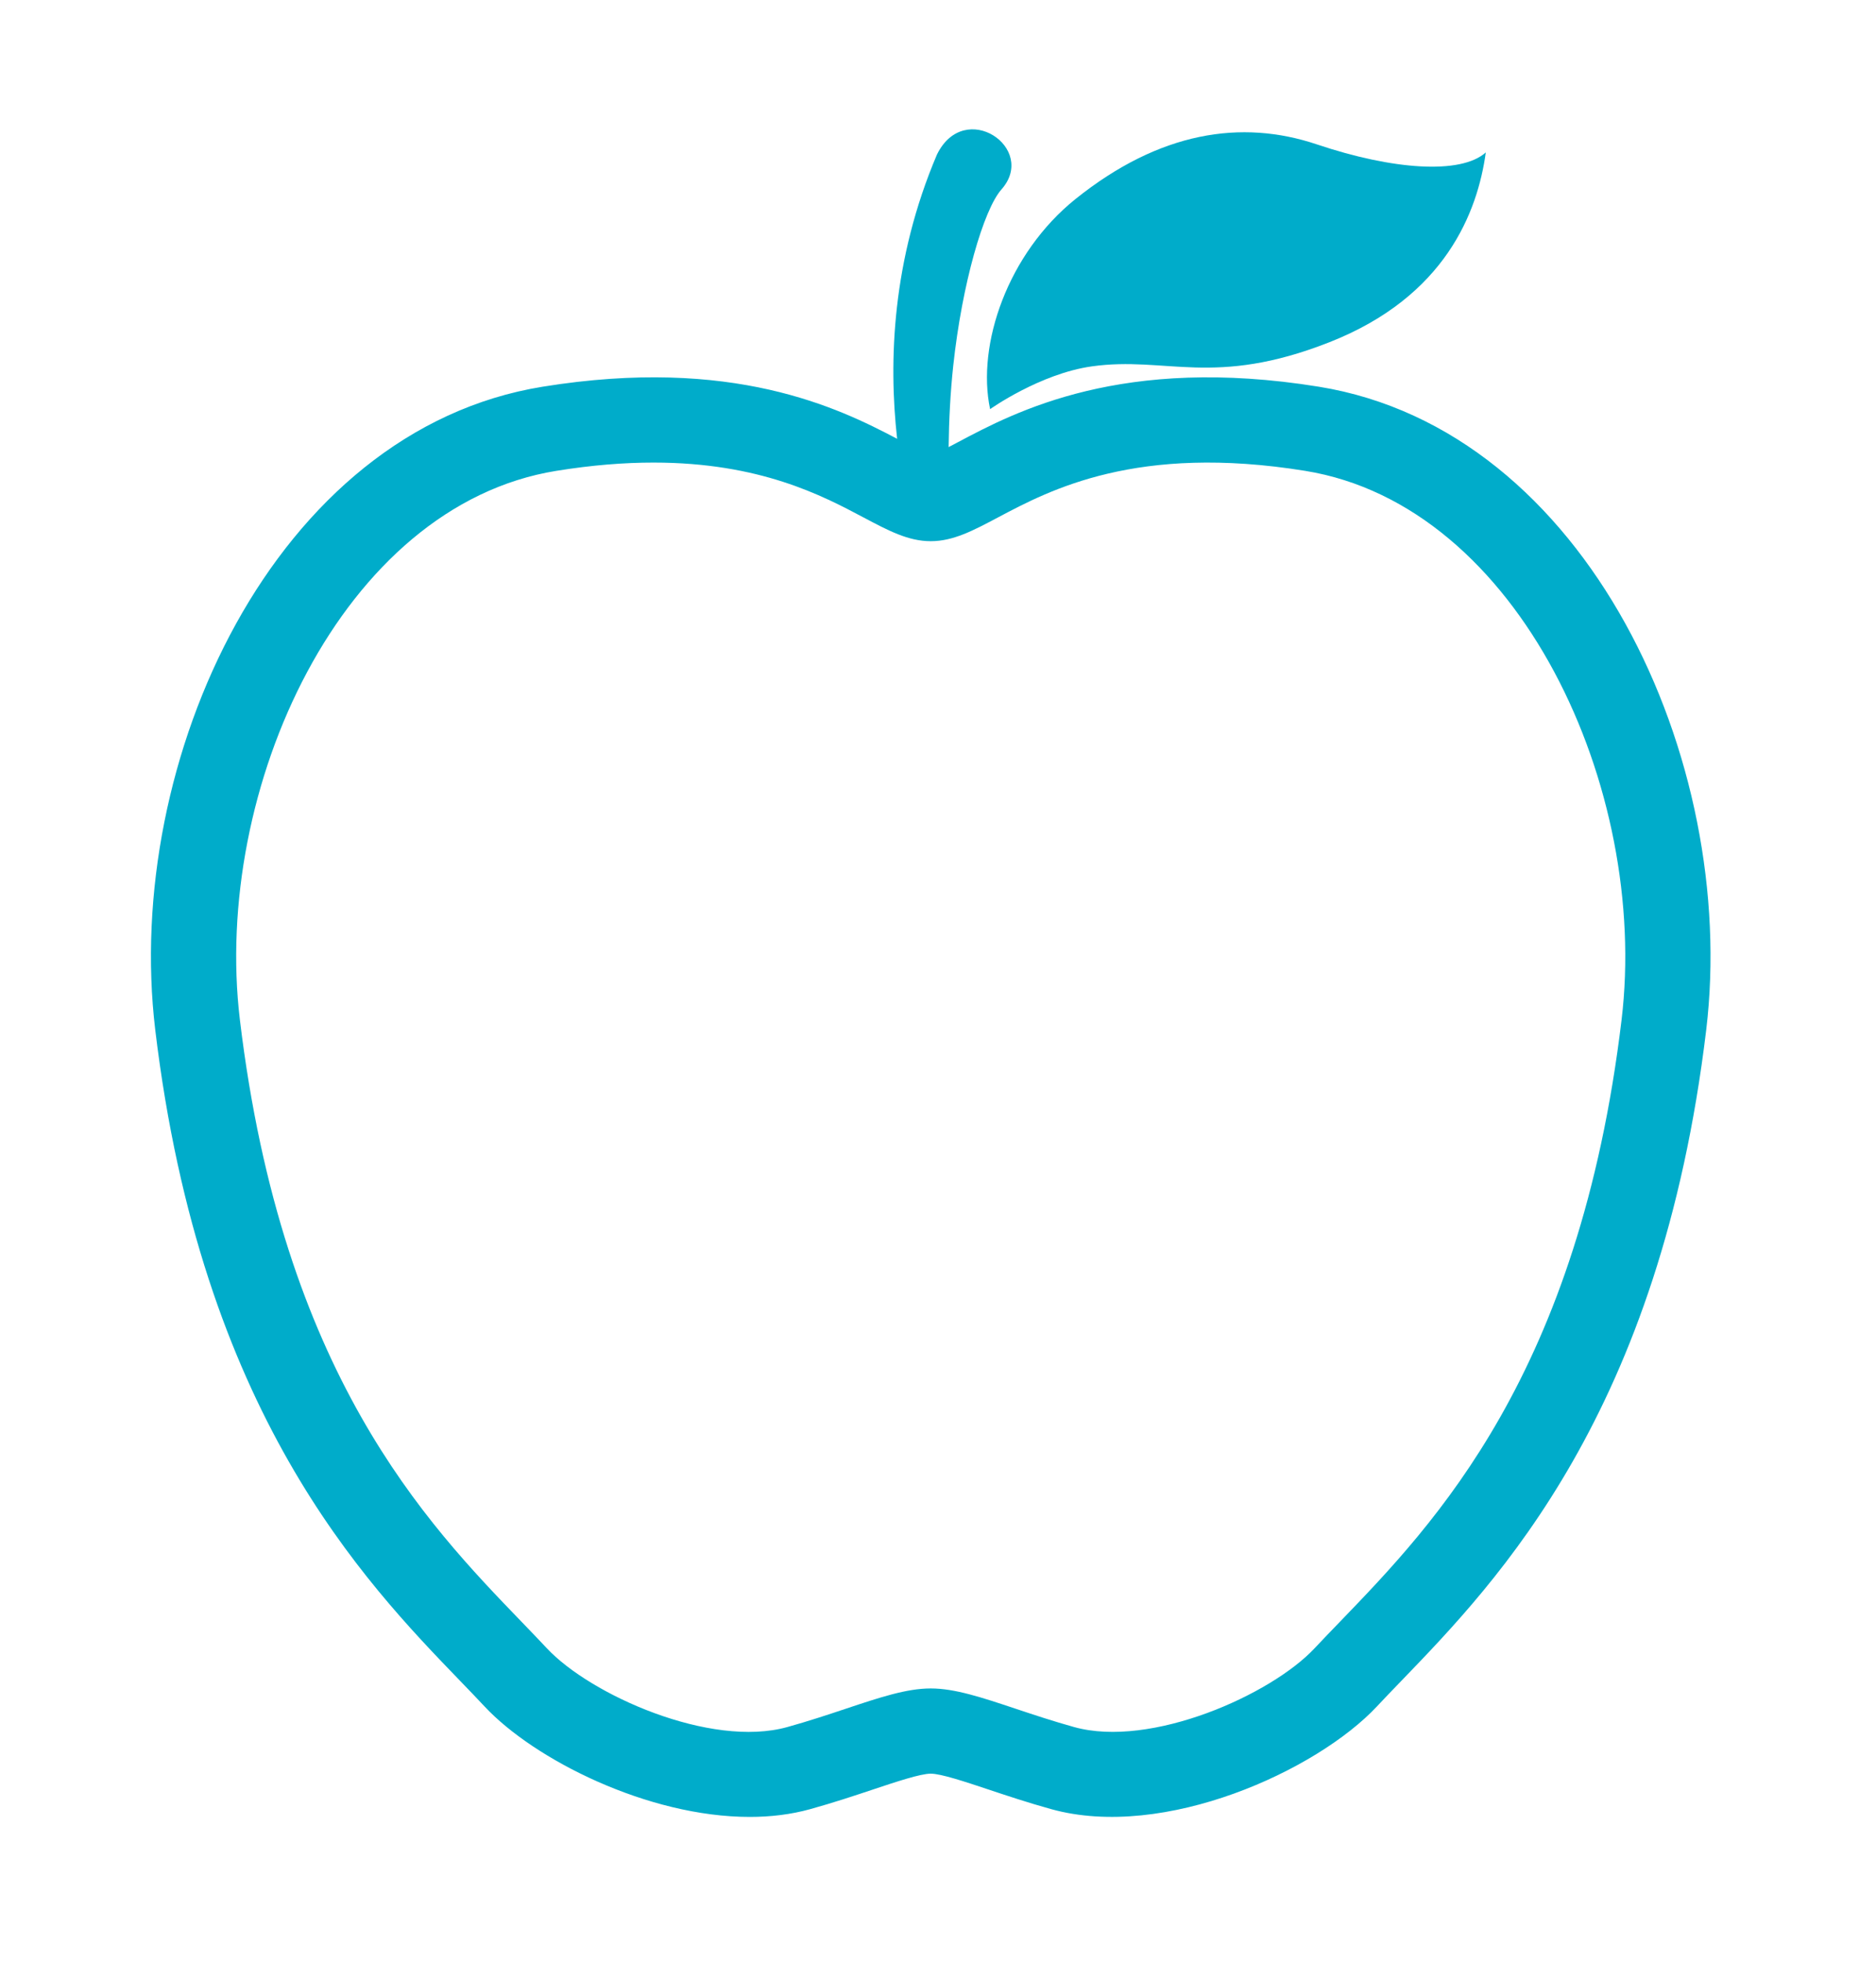 <svg xmlns="http://www.w3.org/2000/svg" width="87" height="91" viewBox="0 0 87 91">
  <g fill="#00ACCA" fill-rule="evenodd" transform="translate(7 5)">
    <path d="M38.916,13.977 C38.916,13.977 41.227,12.331 43.637,11.993 C47.092,11.508 49.281,12.989 54.66,10.87 C60.039,8.751 61.526,4.822 61.904,2.07 C60.746,3.108 57.585,2.878 54.078,1.7 C50.57,0.518 46.767,1.109 42.877,4.231 C39.739,6.75 38.282,10.979 38.916,13.977"/>
    <path d="M68.201,42.028 C66.231,58.45 59.554,65.372 55.135,69.953 C54.718,70.385 54.325,70.792 53.965,71.177 C51.947,73.337 46.374,75.823 42.809,74.831 C41.824,74.557 40.905,74.25 40.095,73.98 C38.522,73.455 37.28,73.041 36.163,73.041 C35.045,73.041 33.803,73.456 32.23,73.98 C31.419,74.251 30.501,74.557 29.515,74.831 C25.95,75.826 20.378,73.338 18.361,71.178 C18.001,70.793 17.609,70.387 17.193,69.955 C12.774,65.375 6.095,58.453 4.125,42.028 C2.842,31.335 8.845,18.174 18.799,16.566 C20.467,16.296 21.963,16.182 23.307,16.182 C28.248,16.182 31.148,17.72 33.043,18.726 C34.205,19.342 35.122,19.829 36.163,19.829 C37.203,19.829 38.121,19.342 39.283,18.726 C41.694,17.446 45.731,15.305 53.527,16.566 C63.481,18.174 69.484,31.335 68.201,42.028 M54.158,12.663 C45.051,11.19 40.093,13.82 37.43,15.234 C37.29,15.308 37.141,15.386 36.993,15.464 C37.007,14.233 37.072,12.943 37.208,11.679 C37.618,7.887 38.613,4.451 39.443,3.513 C41.133,1.604 37.739,-0.717 36.454,1.89 C34.369,6.787 34.202,11.481 34.605,15.08 C31.879,13.641 26.96,11.241 18.168,12.663 C5.711,14.676 -1.299,30.003 0.2,42.499 C2.328,60.242 9.852,68.041 14.348,72.7 C14.749,73.115 15.125,73.505 15.471,73.876 C17.775,76.342 23.047,79 27.769,79 C28.738,79 29.683,78.887 30.575,78.639 C31.657,78.339 32.626,78.015 33.481,77.73 C34.565,77.368 35.687,76.994 36.163,76.994 C36.638,76.994 37.76,77.368 38.844,77.73 C39.699,78.015 40.669,78.339 41.75,78.639 C46.989,80.096 54.077,76.848 56.854,73.876 C57.201,73.504 57.578,73.113 57.98,72.697 C62.475,68.038 69.998,60.239 72.126,42.499 C73.625,30.003 66.615,14.676 54.158,12.663" transform="translate(0 .273)"/>
  </g>
</svg>
